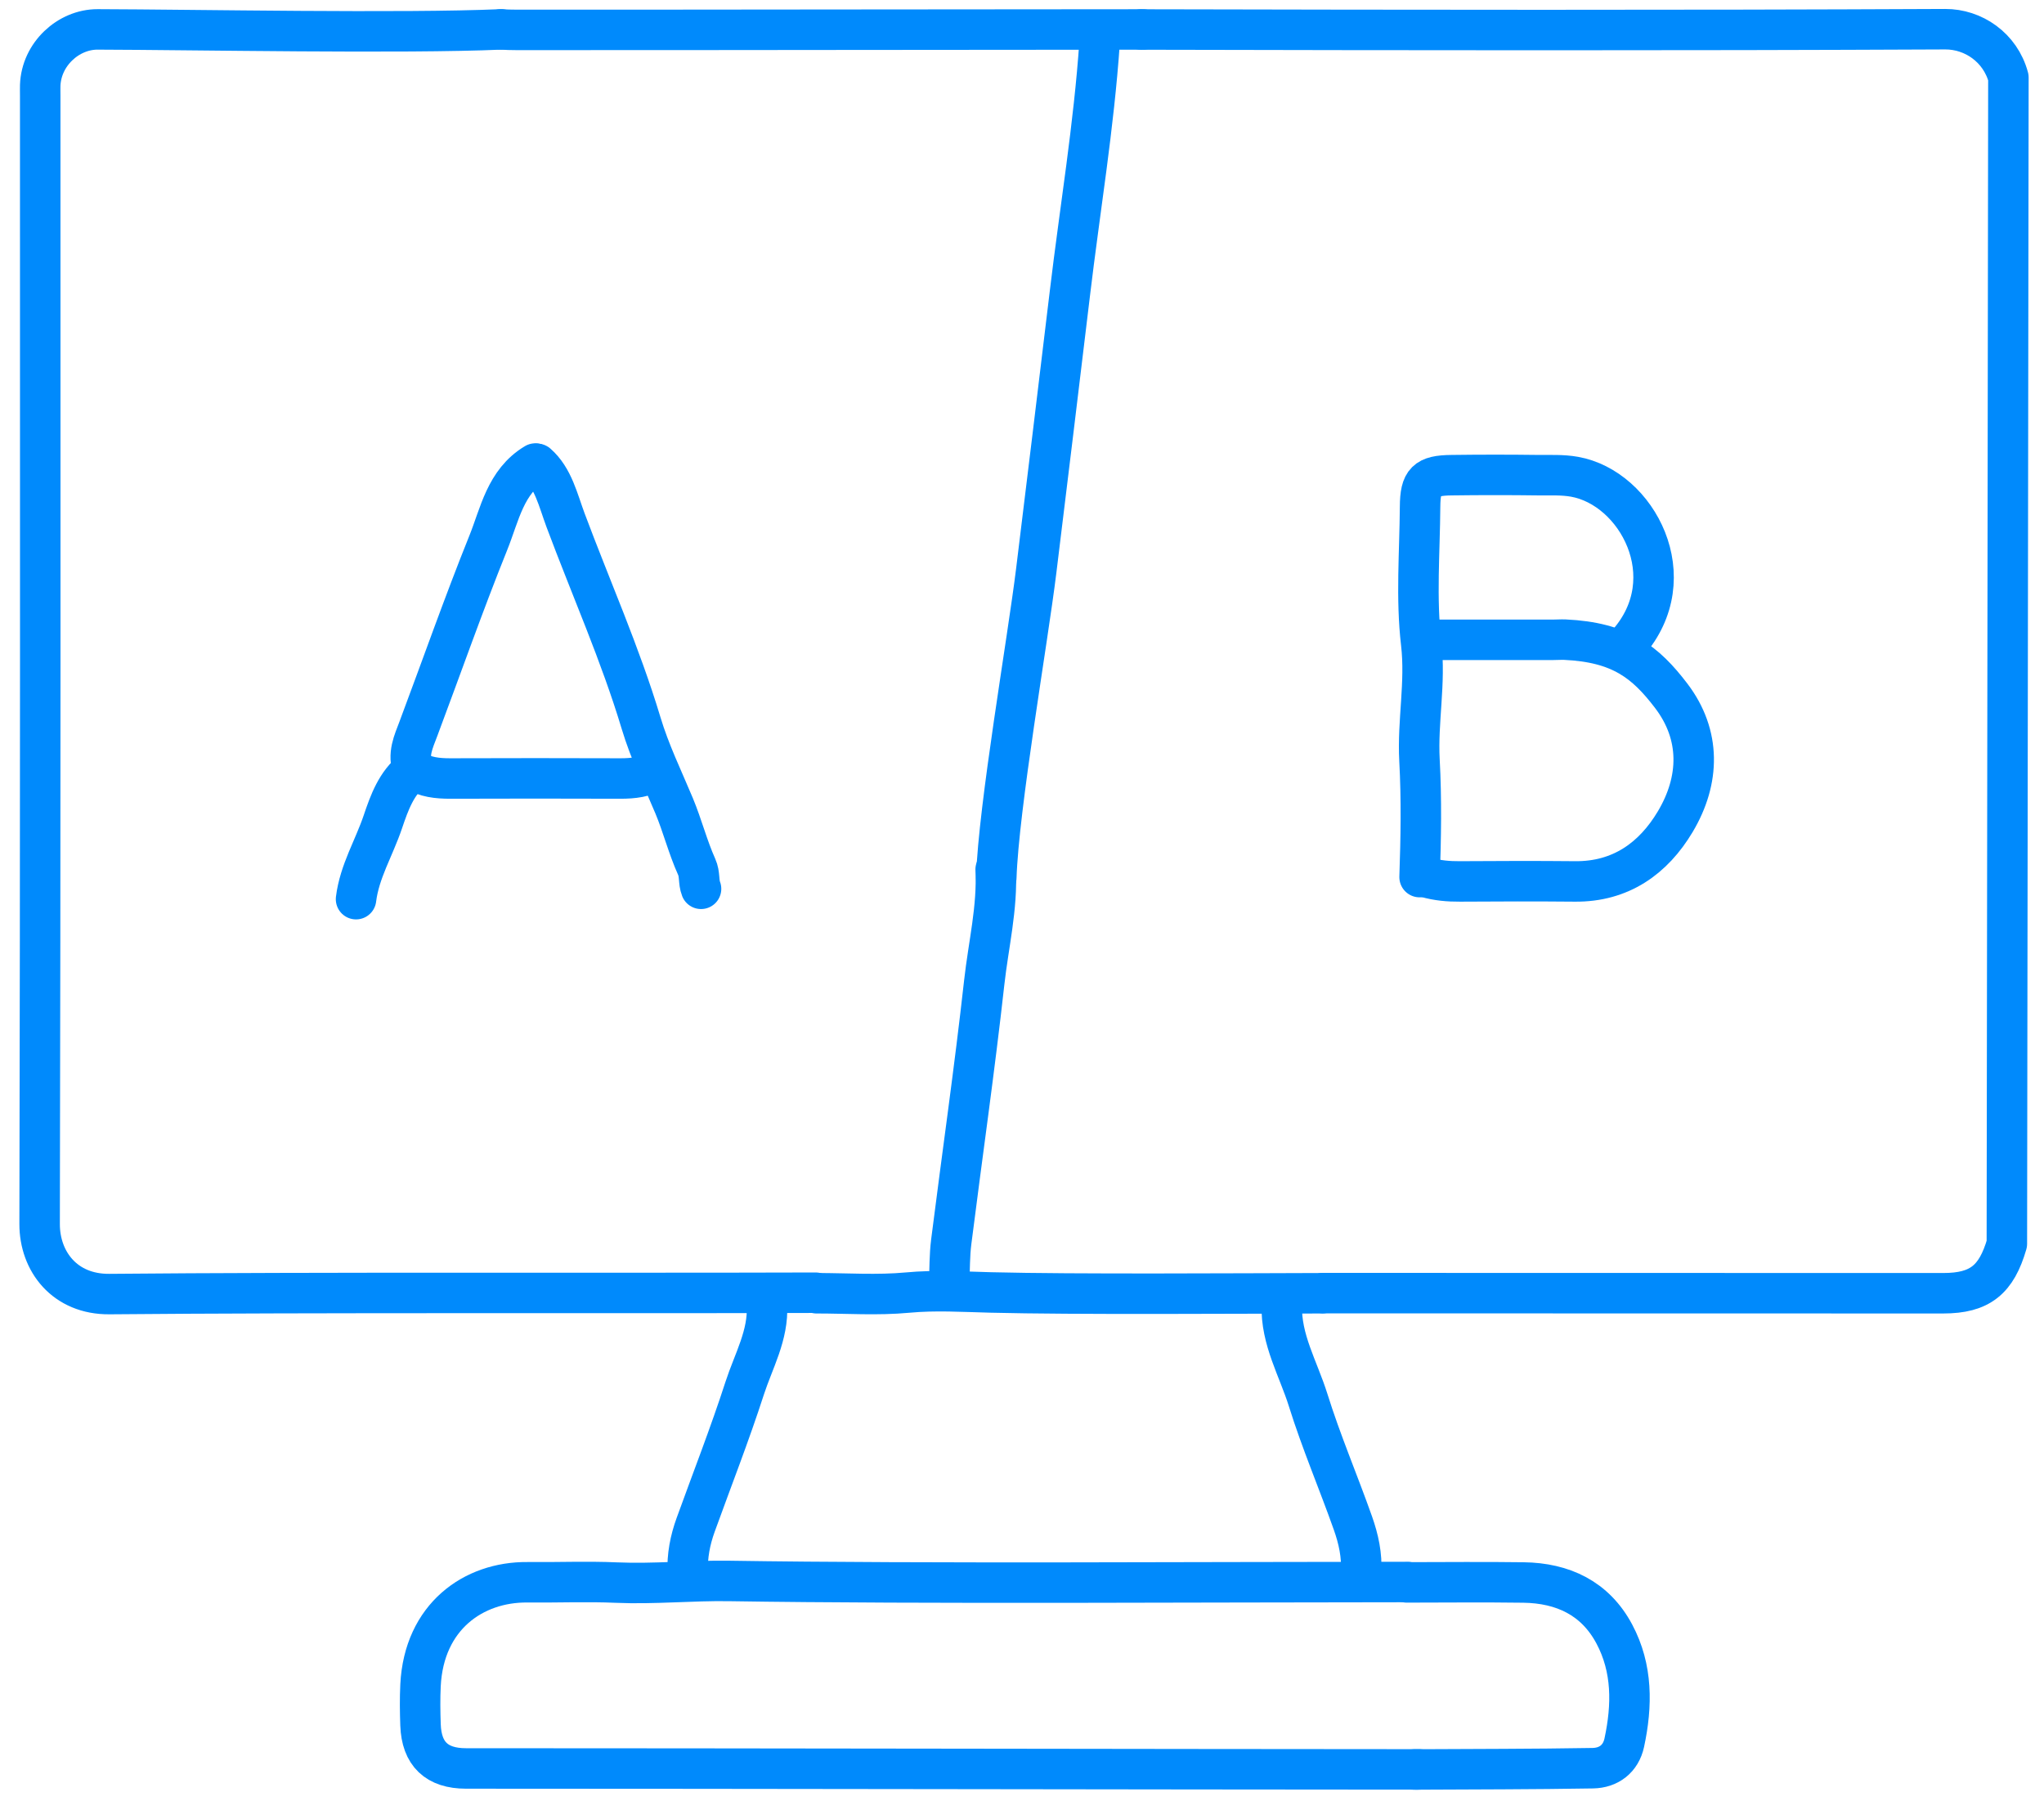 <svg width="101" height="89" viewBox="0 0 101 89" fill="none" xmlns="http://www.w3.org/2000/svg">
<path d="M56.478 1.456C47.967 1.456 34.862 1.482 26.351 1.477C25.959 1.477 25.148 1.487 24.756 1.453" stroke="#008AFC" stroke-width="2" stroke-linecap="round" stroke-linejoin="round"/>
<path d="M40.306 63.883C30.163 63.916 15.556 63.856 5.41 63.95C3.197 63.971 1.953 62.333 1.958 60.485C2.002 41.893 1.987 23.301 1.987 4.71C1.987 4.548 1.982 4.383 1.987 4.222C2.039 2.679 3.378 1.45 4.823 1.453C9.65 1.466 19.929 1.664 24.756 1.453" stroke="#008AFC" stroke-width="2" stroke-linecap="round" stroke-linejoin="round"/>
<path d="M65.322 63.909C61.212 63.919 53.063 63.974 48.956 63.87C47.58 63.836 46.226 63.747 44.843 63.877C43.356 64.016 41.845 63.909 40.345 63.909" stroke="#008AFC" stroke-width="2" stroke-linecap="round" stroke-linejoin="round"/>
<path d="M56.392 1.458C69.635 1.487 82.877 1.505 96.12 1.443C97.501 1.437 98.842 2.34 99.241 3.83L99.165 61.466C98.649 63.243 97.835 63.909 96.021 63.909C85.813 63.909 75.603 63.909 65.395 63.903" stroke="#008AFC" stroke-width="2" stroke-linecap="round" stroke-linejoin="round"/>
<path d="M69.541 78.179C60.048 78.179 45.529 78.276 36.039 78.127C34.173 78.098 32.321 78.289 30.46 78.208C28.996 78.143 27.525 78.208 26.058 78.192C23.397 78.169 20.949 79.888 20.779 83.283C20.748 83.933 20.756 84.588 20.779 85.24C20.829 86.678 21.583 87.393 23.026 87.393C36.269 87.393 56.901 87.435 70.144 87.44" stroke="#008AFC" stroke-width="2" stroke-linecap="round" stroke-linejoin="round"/>
<path d="M69.896 87.443C72.831 87.427 75.767 87.43 78.703 87.38C79.491 87.367 80.088 86.918 80.26 86.12C80.654 84.283 80.675 82.448 79.767 80.747C78.825 78.98 77.228 78.229 75.279 78.203C73.356 78.177 71.43 78.195 69.507 78.198" stroke="#008AFC" stroke-width="2" stroke-linecap="round" stroke-linejoin="round"/>
<path d="M54.336 2.066C54.054 6.233 53.36 10.351 52.867 14.492C52.322 19.059 51.763 23.625 51.205 28.191C50.782 31.646 49.342 39.881 49.23 43.37" stroke="#008AFC" stroke-width="2" stroke-linecap="round" stroke-linejoin="round"/>
<path d="M80.433 31.785C83.287 28.544 80.887 24.108 77.8 23.56C77.205 23.455 76.623 23.487 76.036 23.482C74.601 23.463 73.165 23.463 71.73 23.482C70.47 23.494 70.178 23.784 70.17 25.044C70.154 27.294 69.966 29.569 70.225 31.79C70.454 33.747 70.037 35.641 70.141 37.572C70.246 39.49 70.212 41.421 70.146 43.344" stroke="#008AFC" stroke-width="2" stroke-linecap="round" stroke-linejoin="round"/>
<path d="M70.579 31.618H76.743C76.939 31.618 77.142 31.602 77.327 31.61C80.078 31.738 81.309 32.719 82.578 34.383C84.052 36.317 84.002 38.551 82.781 40.602C81.698 42.42 80.08 43.582 77.818 43.558C75.926 43.54 74.034 43.545 72.142 43.558C71.576 43.563 71.023 43.514 70.478 43.357" stroke="#008AFC" stroke-width="2" stroke-linecap="round" stroke-linejoin="round"/>
<path d="M49.198 42.968C49.295 44.855 48.841 46.689 48.635 48.542C48.16 52.824 47.544 57.09 47.004 61.364C46.918 62.043 46.931 62.734 46.899 63.418" stroke="#008AFC" stroke-width="2" stroke-linecap="round" stroke-linejoin="round"/>
<path d="M26.538 22.921C27.337 23.617 27.579 24.724 27.95 25.718C29.197 29.055 30.653 32.325 31.676 35.727C32.109 37.168 32.743 38.462 33.31 39.819C33.722 40.808 33.986 41.862 34.424 42.835C34.594 43.211 34.505 43.579 34.641 43.923" stroke="#008AFC" stroke-width="2" stroke-linecap="round" stroke-linejoin="round"/>
<path d="M26.45 22.907C24.97 23.795 24.694 25.425 24.125 26.832C22.904 29.867 21.821 32.956 20.672 36.02C20.435 36.654 20.125 37.272 20.409 38.052C19.59 38.689 19.243 39.652 18.916 40.62C18.486 41.896 17.76 43.07 17.593 44.435" stroke="#008AFC" stroke-width="2" stroke-linecap="round" stroke-linejoin="round"/>
<path d="M37.897 64.496C37.975 65.981 37.234 67.256 36.798 68.598C36.063 70.873 35.188 73.104 34.374 75.356C34.1 76.113 33.949 76.893 33.983 77.704" stroke="#008AFC" stroke-width="2" stroke-linecap="round" stroke-linejoin="round"/>
<path d="M63.339 64.496C63.284 66.192 64.155 67.64 64.638 69.185C65.28 71.241 66.13 73.229 66.851 75.265C67.127 76.045 67.31 76.862 67.253 77.707" stroke="#008AFC" stroke-width="2" stroke-linecap="round" stroke-linejoin="round"/>
<path d="M20.479 38.076C21.022 38.41 21.617 38.472 22.241 38.472C25.046 38.462 27.851 38.462 30.656 38.472C31.28 38.472 31.875 38.41 32.417 38.076" stroke="#008AFC" stroke-width="2" stroke-linecap="round" stroke-linejoin="round"/>
</svg>
